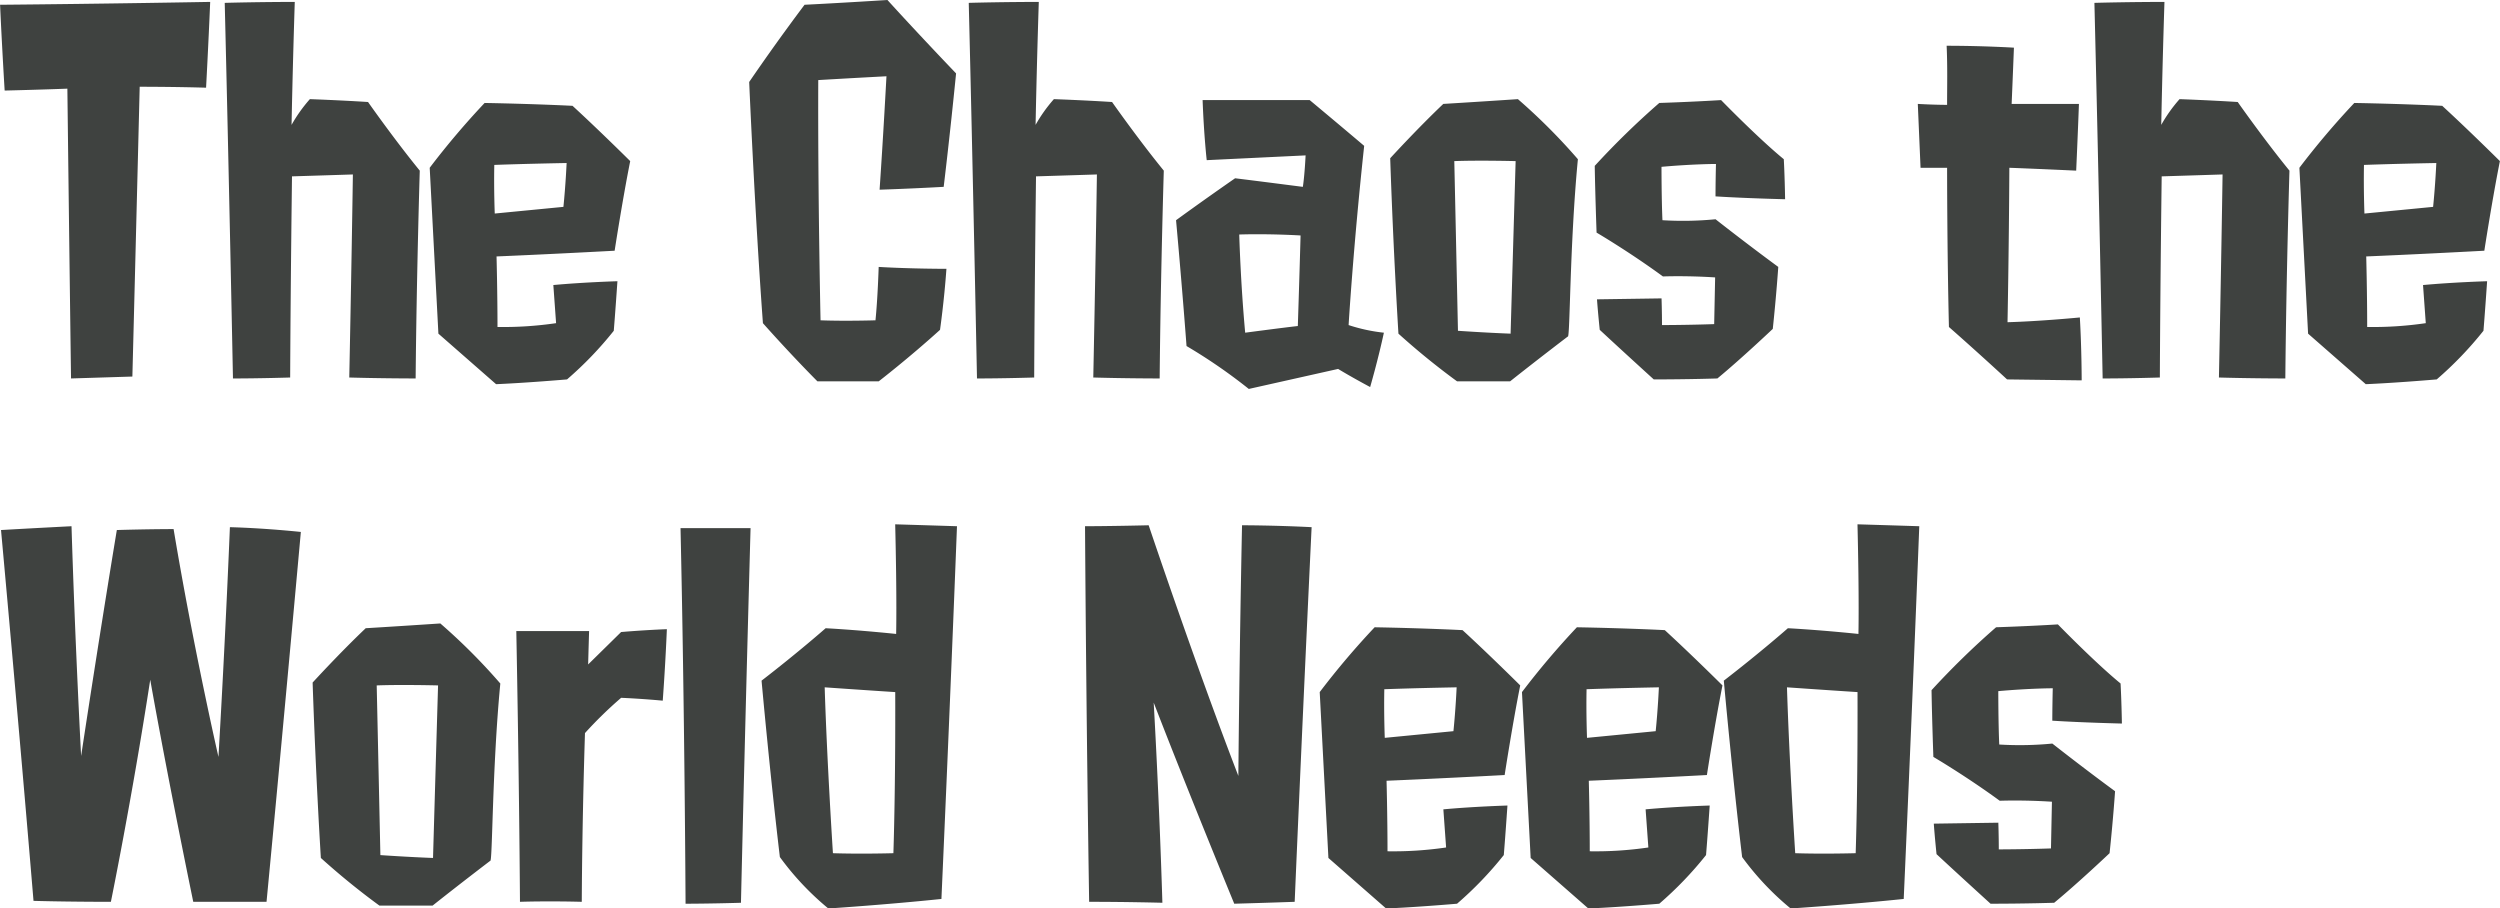 <svg xmlns="http://www.w3.org/2000/svg" width="262.25" height="95.3"><path data-name="20/title.svg" d="m271.513 35532.3 6.435-.2c.384-14.9.768-30.4.768-30.4s3.746 0 6.963.1c0 0 .24-4.4.432-9 0 0-10.852.2-22.041.3.192 4.3.48 9 .48 9 4.082-.1 6.579-.2 6.579-.2.24 20 .384 30.4.384 30.4Zm29.186-.1c3.458.1 6.963.1 6.963.1.1-10.9.433-21.8.433-21.8-2.69-3.3-5.427-7.2-5.427-7.2-3.169-.2-6.1-.3-6.1-.3a15.531 15.531 0 0 0-1.921 2.7s.1-5.5.336-12.9c0 0-3.65 0-7.347.1.432 17.5.864 39.4.864 39.4 2.833 0 6-.1 6-.1.048-10.2.192-21.1.192-21.1 3.265-.1 6.387-.2 6.387-.2-.139 9.6-.379 21.3-.379 21.3Zm15.262-17.2s-.1-2.5-.048-5.1c0 0 2.449-.1 7.587-.2 0 0-.1 2.3-.336 4.6Zm12.485 12.3s.144-1.7.384-5.2c0 0-3.457.1-6.723.4l.288 4a38.21 38.21 0 0 1-6.146.4c0-3.6-.1-7.4-.1-7.4s4.946-.2 12.389-.6c0 0 .816-5.3 1.633-9.4 0 0-3.218-3.2-6.051-5.8 0 0-3.794-.2-9.22-.3a84.176 84.176 0 0 0-5.762 6.8l.912 17.4 6.051 5.3s2.689-.1 7.443-.5a37.765 37.765 0 0 0 4.902-5.1Zm34.224-.1s.432-3 .672-6.4c0 0-3.745 0-7.107-.2 0 0-.1 3.3-.336 5.6 0 0-3.121.1-5.762 0 0 0-.288-13-.24-25.2 0 0 3.361-.2 7.155-.4 0 0-.336 6.3-.721 11.9 0 0 3.122-.1 6.723-.3 0 0 .625-5.1 1.3-11.9 0 0-3.65-3.8-7.2-7.7 0 0-4.706.3-8.692.5 0 0-2.737 3.6-5.81 8.1 0 0 .576 13.5 1.44 25.3 0 0 2.641 3 5.715 6.1h6.434s3.116-2.4 6.429-5.4Zm16.077 5c3.458.1 6.963.1 6.963.1.1-10.9.433-21.8.433-21.8-2.69-3.3-5.427-7.2-5.427-7.2-3.169-.2-6.1-.3-6.1-.3a15.531 15.531 0 0 0-1.921 2.7s.1-5.5.336-12.9c0 0-3.65 0-7.347.1.432 17.5.864 39.4.864 39.4 2.833 0 6-.1 6-.1.048-10.2.192-21.1.192-21.1 3.265-.1 6.387-.2 6.387-.2-.139 9.6-.38 21.3-.38 21.3Zm15.31-15c3.217-.1 6.434.1 6.434.1-.144 5.2-.288 9.5-.288 9.5-1.777.2-5.522.7-5.522.7-.481-5.2-.624-10.3-.624-10.3Zm10.372 14.1s1.3.8 3.361 1.9c0 0 .817-2.8 1.441-5.7a17.874 17.874 0 0 1-3.7-.8s.481-8.1 1.633-18.8c-2.593-2.2-5.714-4.8-5.714-4.8h-11.235c.144 3.8.432 6.3.432 6.3l10.373-.5s-.1 2.1-.289 3.3c-.048 0-3.841-.5-7.107-.9-3.6 2.5-6.194 4.4-6.194 4.4.672 7.4 1.1 13.2 1.1 13.2a56.456 56.456 0 0 1 6.531 4.5Zm12.188-21.8c2.593-.1 6.434 0 6.434 0-.288 9.8-.528 18.1-.528 18.1-2.641-.1-5.522-.3-5.522-.3-.192-9.1-.384-17.8-.384-17.8Zm11.909 18.4c.24.2.192-9.6 1.056-18.6a62.549 62.549 0 0 0-6.291-6.3c-4.466.3-7.827.5-7.827.5-2.737 2.6-5.57 5.7-5.57 5.7.336 10 .864 18.4.864 18.4a76 76 0 0 0 6.147 5h5.57c3.025-2.4 6.051-4.7 6.051-4.7Zm22.656-18.6c-2.689-2.2-6.578-6.2-6.578-6.2-3.266.2-6.483.3-6.483.3a84.292 84.292 0 0 0-6.771 6.6c.048 3 .192 7 .192 7s3.409 2 6.963 4.6c0 0 2.353-.1 5.474.1l-.1 4.9c-2.929.1-5.474.1-5.474.1 0-1.4-.048-2.8-.048-2.8l-6.771.1c.1 1.4.288 3.2.288 3.2 2.257 2.1 5.667 5.2 5.667 5.2 3.7 0 6.674-.1 6.674-.1 2.545-2.1 5.811-5.2 5.811-5.2.384-3.6.576-6.5.576-6.5-3.409-2.5-6.579-5-6.579-5a35.358 35.358 0 0 1-5.57.1c-.1-2.2-.1-5.6-.1-5.6 3.361-.3 5.714-.3 5.714-.3-.048 1.9-.048 3.4-.048 3.4 3.122.2 7.3.3 7.3.3-.041-2.5-.137-4.2-.137-4.2Zm31.247 23.2s0-3.3-.192-6.6c0 0-4.082.4-7.587.5 0 0 .144-7.1.192-16.2 2.737.1 7.011.3 7.011.3.192-4.3.288-7 .288-7h-7.059s.1-2.3.24-5.9c0 0-3.217-.2-7.059-.2.1 2.2.048 4.3.048 6.2 0 0-1.344 0-3.073-.1l.288 6.7h2.785s0 8.7.192 16.7c3.074 2.7 6.1 5.5 6.1 5.5Zm14.4-.3c3.458.1 6.963.1 6.963.1.1-10.9.433-21.8.433-21.8-2.69-3.3-5.427-7.2-5.427-7.2-3.169-.2-6.1-.3-6.1-.3a15.531 15.531 0 0 0-1.921 2.7s.1-5.5.336-12.9c0 0-3.65 0-7.347.1.432 17.5.864 39.4.864 39.4 2.833 0 6-.1 6-.1.048-10.2.192-21.1.192-21.1 3.265-.1 6.387-.2 6.387-.2-.142 9.6-.382 21.3-.382 21.3Zm15.262-17.2s-.1-2.5-.049-5.1c0 0 2.45-.1 7.588-.2 0 0-.1 2.3-.336 4.6Zm12.485 12.3s.144-1.7.384-5.2c0 0-3.457.1-6.723.4l.288 4a38.21 38.21 0 0 1-6.146.4c0-3.6-.1-7.4-.1-7.4s4.946-.2 12.389-.6c0 0 .816-5.3 1.633-9.4 0 0-3.218-3.2-6.051-5.8 0 0-3.794-.2-9.22-.3a84.176 84.176 0 0 0-5.762 6.8l.912 17.4 6.051 5.3s2.689-.1 7.443-.5a37.765 37.765 0 0 0 4.9-5.1Zm-240.24 59.9h7.684s1.584-16.5 3.6-38.8c0 0-3.7-.4-7.443-.5 0 0-.432 10.9-1.2 24.1 0 0-2.641-11.5-4.706-23.9 0 0-2.593 0-5.954.1 0 0-1.585 9.5-3.746 23.7 0 0-.624-11.6-1.008-24.1 0 0-3.938.2-7.395.4 0 0 1.825 19.9 3.409 38.9 0 0 3.314.1 8.116.1 0 0 2.209-10.8 4.129-23.3-.002 0 1.535 8.8 4.512 23.3Zm19.243-22.7c2.593-.1 6.434 0 6.434 0-.288 9.8-.528 18.1-.528 18.1-2.641-.1-5.522-.3-5.522-.3-.194-9.1-.386-17.8-.386-17.8Zm11.909 18.4c.24.2.192-9.6 1.056-18.6a62.549 62.549 0 0 0-6.291-6.3c-4.465.3-7.827.5-7.827.5-2.737 2.6-5.57 5.7-5.57 5.7.336 10 .864 18.4.864 18.4a76 76 0 0 0 6.147 5h5.57c3.023-2.4 6.049-4.7 6.049-4.7Zm18.094-16.8c.289-3.9.433-7.5.433-7.5-2.545.1-4.8.3-4.8.3l-3.458 3.4s.048-1.8.1-3.5h-7.635s.288 14.6.384 28.4c0 0 2.785-.1 6.483 0 .048-9.2.336-17.7.336-17.7a42.992 42.992 0 0 1 3.794-3.7c2.297.1 4.361.3 4.361.3Zm8.205 21.2c.48-20.5 1.008-39.3 1.008-39.3h-7.347c.432 19.3.528 39.4.528 39.4s2.495 0 5.809-.1Zm9.648-5.2s-.624-9.6-.865-17.4c0 0 4.274.3 7.4.5 0 0 .048 9.4-.192 16.9-.006 0-3.368.1-6.345 0Zm-.48 5.8s6.1-.4 11.861-1c0 0 .864-19.2 1.632-39.1-3.169-.1-6.482-.2-6.482-.2.192 7.9.1 11.5.1 11.5s-3.746-.4-7.395-.6c0 0-2.834 2.5-6.723 5.5 0 0 .864 9.6 1.92 18.5a29.314 29.314 0 0 0 5.085 5.4Zm43.012-13.9c-4.514-11.7-9.412-26.3-9.412-26.3-4.13.1-6.675.1-6.675.1.144 21.9.432 39.4.432 39.4 4.082 0 7.683.1 7.683.1-.336-11.1-.912-21-.912-21 3.553 9.2 8.452 21.1 8.452 21.1 3.553-.1 6.338-.2 6.338-.2.865-20.3 1.777-39.3 1.777-39.3-3.89-.2-7.3-.2-7.3-.2-.289 14.1-.385 26.3-.385 26.3Zm15.356-4s-.1-2.5-.048-5.1c0 0 2.449-.1 7.587-.2 0 0-.1 2.3-.336 4.6Zm12.485 12.3s.144-1.7.384-5.2c0 0-3.457.1-6.723.4l.288 4a38.21 38.21 0 0 1-6.146.4c0-3.6-.1-7.4-.1-7.4s4.946-.2 12.389-.6c0 0 .816-5.3 1.633-9.4 0 0-3.218-3.2-6.051-5.8 0 0-3.794-.2-9.22-.3a84.176 84.176 0 0 0-5.762 6.8l.912 17.4 6.051 5.3s2.689-.1 7.443-.5a37.765 37.765 0 0 0 4.9-5.1Zm8.731-12.3s-.1-2.5-.048-5.1c0 0 2.449-.1 7.587-.2 0 0-.1 2.3-.336 4.6Zm12.485 12.3s.144-1.7.384-5.2c0 0-3.457.1-6.723.4l.288 4a38.21 38.21 0 0 1-6.146.4c0-3.6-.1-7.4-.1-7.4s4.946-.2 12.389-.6c0 0 .816-5.3 1.633-9.4 0 0-3.218-3.2-6.051-5.8 0 0-3.794-.2-9.22-.3a84.176 84.176 0 0 0-5.762 6.8l.912 17.4 6.051 5.3s2.689-.1 7.443-.5a37.765 37.765 0 0 0 4.9-5.1Zm9.355-.2s-.624-9.6-.865-17.4c0 0 4.274.3 7.4.5 0 0 .048 9.4-.193 16.9-.006 0-3.367.1-6.344 0Zm-.48 5.8s6.1-.4 11.861-1c0 0 .864-19.2 1.632-39.1-3.169-.1-6.482-.2-6.482-.2.192 7.9.1 11.5.1 11.5s-3.746-.4-7.4-.6c0 0-2.833 2.5-6.722 5.5 0 0 .864 9.6 1.92 18.5a29.314 29.314 0 0 0 5.092 5.4Zm34.613-23.6c-2.689-2.2-6.578-6.2-6.578-6.2-3.266.2-6.483.3-6.483.3a84.292 84.292 0 0 0-6.771 6.6c.048 3 .192 7 .192 7s3.409 2 6.963 4.6c0 0 2.353-.1 5.474.1l-.1 4.9c-2.929.1-5.474.1-5.474.1 0-1.4-.048-2.8-.048-2.8l-6.771.1c.1 1.4.288 3.2.288 3.2 2.257 2.1 5.667 5.2 5.667 5.2 3.7 0 6.674-.1 6.674-.1 2.545-2.1 5.811-5.2 5.811-5.2.384-3.6.576-6.5.576-6.5-3.409-2.5-6.579-5-6.579-5a35.358 35.358 0 0 1-5.57.1c-.1-2.2-.1-5.6-.1-5.6 3.361-.3 5.714-.3 5.714-.3-.048 1.9-.048 3.4-.048 3.4 3.122.2 7.3.3 7.3.3-.043-2.5-.139-4.2-.139-4.2Z" transform="translate(-264.062 -35492.6)" style="fill:#3f4240;fill-rule:evenodd"/></svg>